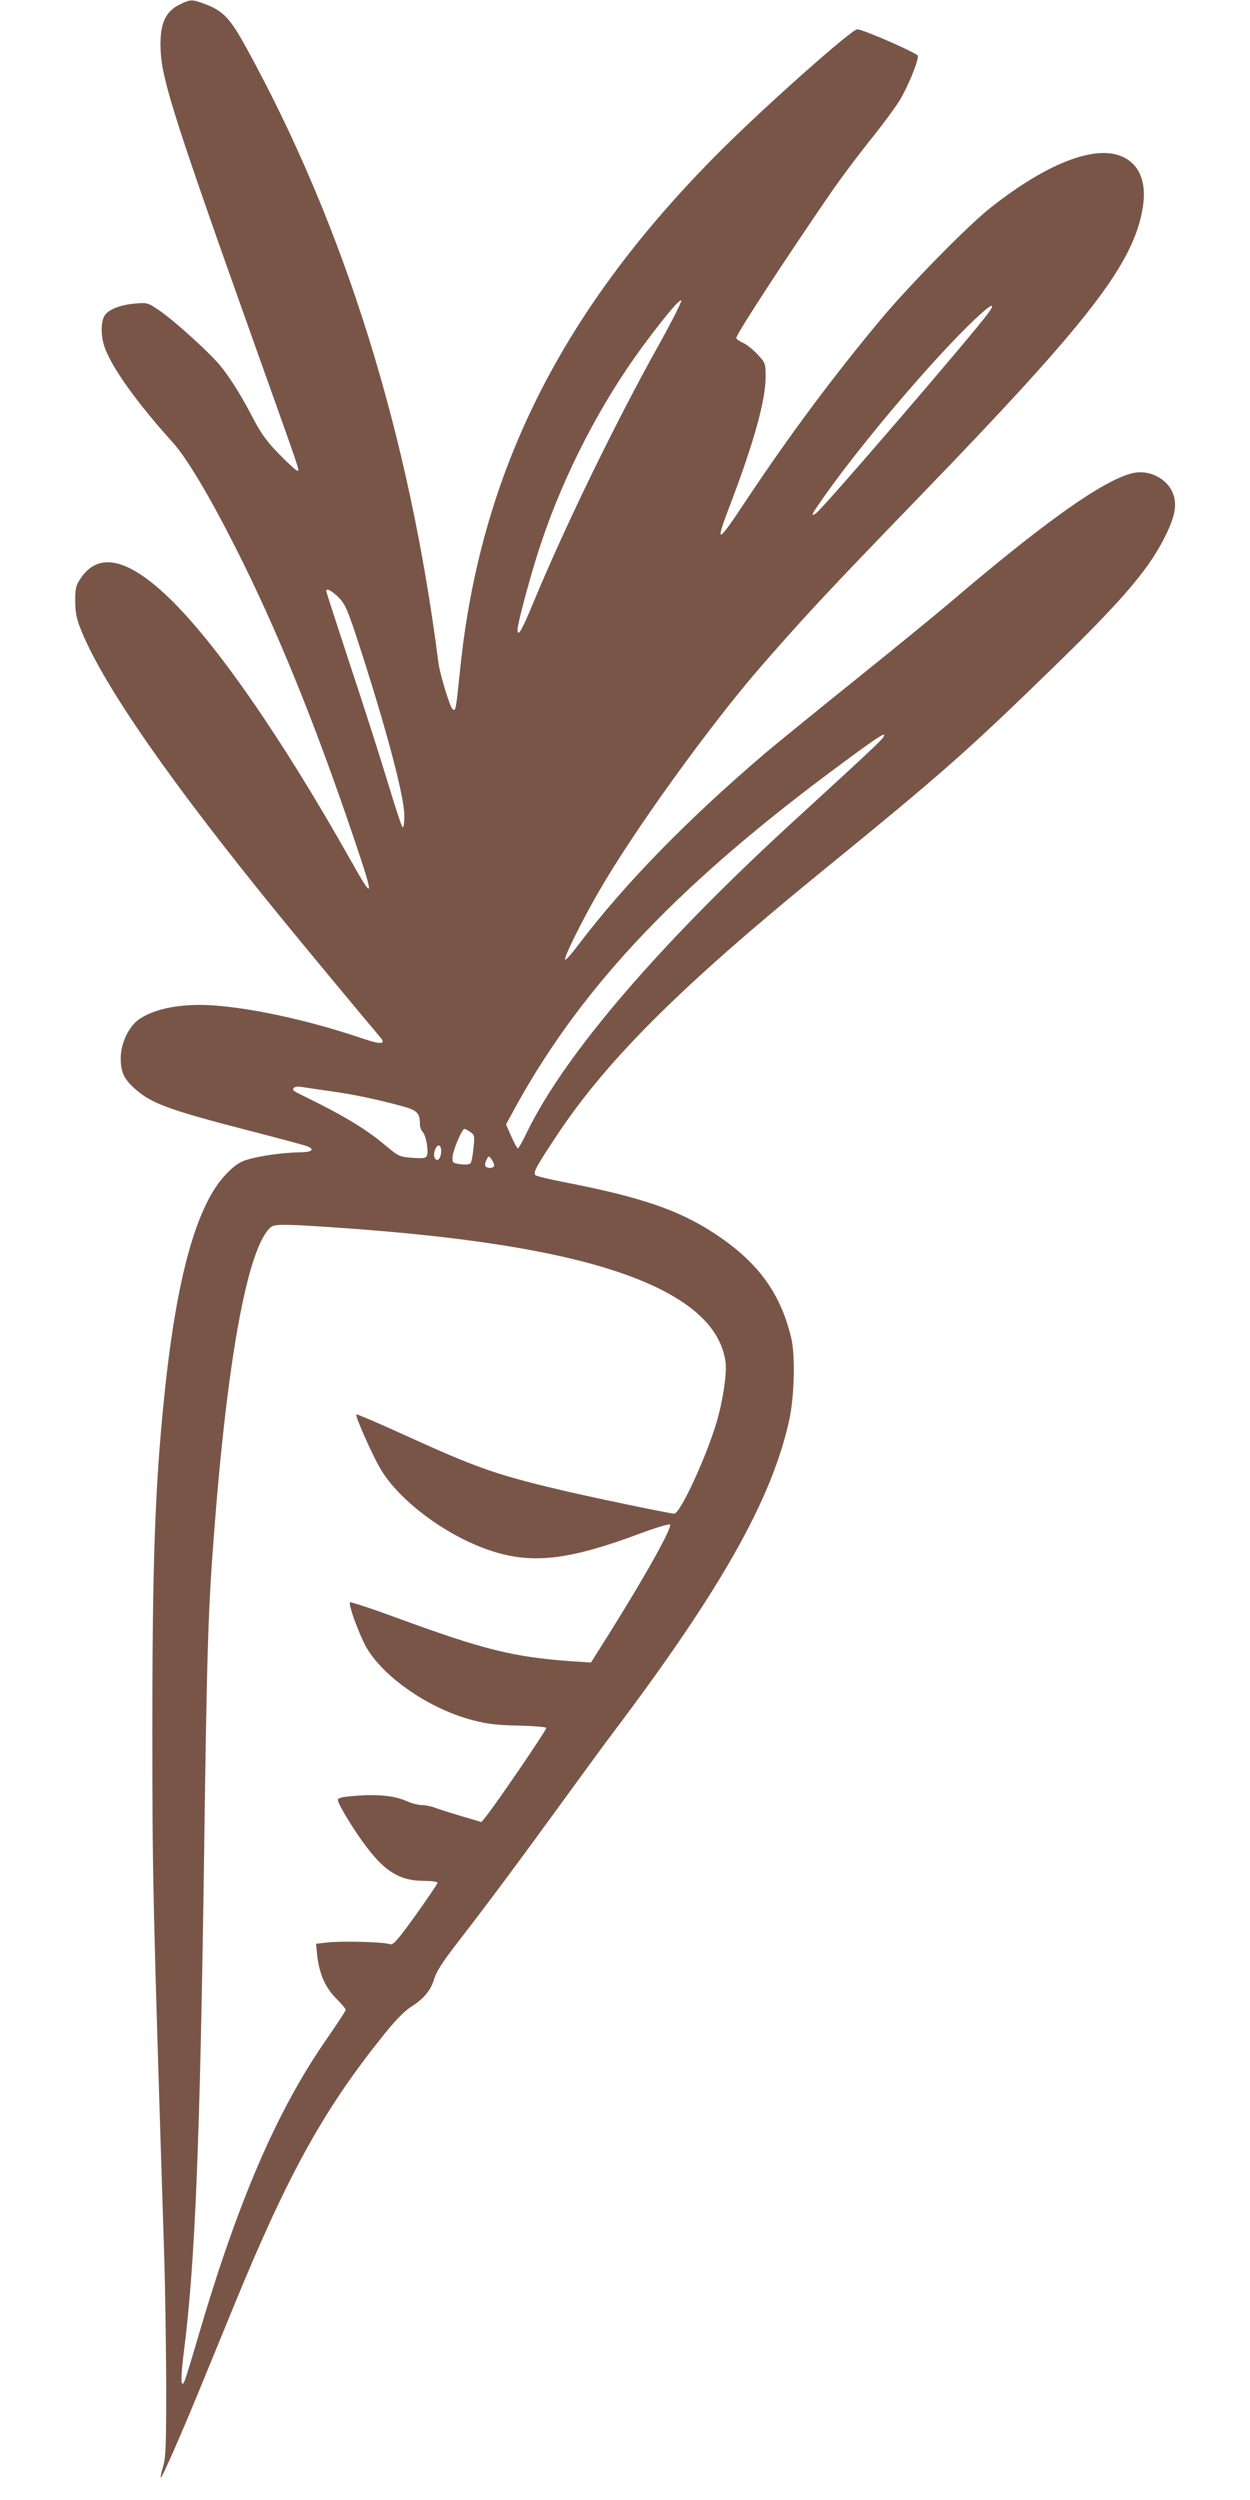 <?xml version="1.0" standalone="no"?>
<!DOCTYPE svg PUBLIC "-//W3C//DTD SVG 20010904//EN"
 "http://www.w3.org/TR/2001/REC-SVG-20010904/DTD/svg10.dtd">
<svg version="1.0" xmlns="http://www.w3.org/2000/svg"
 width="640pt" height="1280pt" viewBox="0 0 640 1280"
 preserveAspectRatio="xMidYMid meet">
<g transform="translate(0,1280) scale(0.1,-0.1)"
fill="#795548" stroke="none">
<path d="M922 12778 c-80 -39 -107 -106 -99 -247 9 -150 82 -377 490 -1521
231 -648 222 -620 209 -620 -5 0 -46 37 -91 83 -61 62 -92 104 -128 172 -61
118 -116 208 -169 275 -52 67 -243 240 -322 293 -54 37 -60 38 -118 33 -76 -6
-138 -30 -158 -61 -22 -33 -20 -114 3 -172 42 -108 170 -284 346 -479 71 -78
189 -277 319 -534 214 -422 410 -905 612 -1504 102 -302 99 -314 -22 -98 -352
625 -691 1114 -933 1345 -209 200 -358 231 -448 96 -25 -37 -28 -52 -28 -118
1 -62 7 -91 33 -154 115 -281 456 -772 1006 -1447 118 -145 438 -531 524 -632
29 -34 2 -37 -86 -7 -249 85 -522 148 -729 168 -185 19 -343 -9 -428 -73 -49
-38 -87 -122 -87 -194 0 -70 16 -105 71 -155 84 -76 174 -109 571 -212 157
-40 298 -78 313 -84 42 -16 23 -31 -41 -31 -78 -1 -196 -17 -261 -36 -42 -12
-67 -28 -110 -72 -153 -155 -257 -526 -320 -1142 -47 -459 -61 -845 -61 -1705
0 -763 2 -844 60 -2672 6 -178 10 -486 11 -685 0 -307 -2 -371 -16 -416 -9
-30 -14 -56 -12 -58 5 -5 113 240 215 491 39 94 111 271 162 395 270 658 453
991 750 1363 69 88 117 137 153 161 68 43 103 85 121 147 11 35 45 88 114 177
152 196 320 422 527 707 104 143 227 312 275 375 550 730 810 1190 900 1595
27 119 33 336 11 425 -56 234 -174 393 -401 540 -181 117 -375 182 -755 256
-77 15 -146 31 -153 37 -15 12 4 46 118 217 253 378 629 752 1335 1328 632
515 753 622 1203 1060 363 353 494 509 577 685 47 99 53 159 23 217 -29 55
-96 94 -164 92 -128 -1 -444 -218 -964 -662 -85 -72 -309 -255 -496 -405 -188
-151 -390 -316 -450 -366 -405 -345 -724 -672 -964 -988 -35 -47 -65 -80 -67
-74 -5 14 88 201 170 343 178 311 569 853 831 1155 231 265 333 375 835 894
850 880 1075 1171 1122 1458 24 148 -29 248 -145 274 -145 32 -382 -72 -646
-284 -115 -93 -411 -395 -550 -562 -243 -291 -475 -603 -693 -932 -148 -223
-158 -225 -78 -16 121 318 181 534 181 653 0 69 -1 72 -42 116 -23 25 -57 52
-75 59 -18 8 -33 19 -33 25 0 19 246 397 488 749 47 68 134 184 193 258 60 74
129 167 154 207 41 67 95 196 95 230 0 12 -281 136 -311 136 -28 0 -461 -384
-694 -616 -817 -814 -1238 -1652 -1340 -2670 -21 -202 -22 -211 -39 -193 -15
17 -63 177 -71 234 -150 1176 -481 2235 -983 3149 -84 153 -119 190 -212 225
-67 25 -74 25 -128 -1z m2457 -1733 c-225 -402 -485 -937 -649 -1332 -58 -141
-80 -178 -80 -137 0 34 74 308 122 448 118 353 306 715 521 1006 114 154 192
246 195 230 1 -8 -48 -105 -109 -215z m1681 152 c-81 -111 -845 -999 -882
-1025 -26 -19 -23 -7 14 46 184 270 572 731 797 945 83 79 115 95 71 34z
m-3328 -1454 c33 -33 45 -58 93 -203 147 -449 245 -814 245 -915 0 -44 -4 -65
-9 -60 -6 6 -37 102 -71 214 -34 113 -119 381 -191 597 -71 216 -129 395 -129
398 0 16 28 2 62 -31z m2791 -717 c-9 -16 -88 -90 -458 -429 -691 -633 -1173
-1195 -1367 -1594 -22 -46 -43 -83 -46 -83 -4 0 -19 28 -34 61 l-27 62 55 101
c345 622 849 1149 1689 1765 172 127 205 147 188 117z m-2838 -1812 c118 -16
243 -42 368 -76 83 -22 97 -36 97 -94 0 -14 6 -32 14 -40 17 -16 31 -96 22
-120 -5 -14 -18 -16 -75 -12 -66 5 -70 7 -142 67 -87 73 -190 137 -349 217
-134 66 -124 60 -115 74 4 6 20 8 38 5 18 -3 82 -12 142 -21z m723 -210 c22
-15 23 -21 16 -83 -3 -36 -10 -71 -15 -77 -5 -6 -26 -8 -51 -5 -40 6 -43 8
-41 36 1 33 48 145 61 145 4 0 18 -7 30 -16z m-150 -110 c-2 -15 -9 -29 -15
-32 -19 -6 -27 26 -14 55 15 33 34 18 29 -23z m272 -61 c0 -15 -36 -18 -45 -3
-3 5 -1 19 6 32 11 21 12 21 25 3 8 -10 14 -25 14 -32z m-740 -323 c782 -57
1295 -159 1603 -317 197 -102 303 -223 322 -369 7 -58 -14 -199 -47 -309 -55
-183 -186 -465 -216 -465 -21 0 -444 88 -597 125 -316 75 -420 112 -778 275
-136 62 -249 111 -253 108 -6 -7 72 -186 119 -270 92 -164 333 -347 562 -425
217 -74 407 -52 782 89 73 27 138 46 143 43 16 -10 -126 -264 -314 -564 l-90
-143 -95 6 c-306 22 -454 59 -914 228 -120 44 -221 77 -225 74 -8 -9 30 -120
71 -206 75 -159 322 -336 556 -397 76 -20 125 -26 236 -28 76 -2 141 -7 142
-12 3 -8 -251 -381 -307 -451 l-25 -31 -98 29 c-54 16 -115 35 -136 43 -20 8
-52 15 -71 15 -19 0 -56 10 -82 22 -59 26 -149 35 -262 25 -63 -5 -86 -10 -86
-21 0 -21 85 -160 147 -241 97 -128 172 -172 291 -173 41 0 72 -4 72 -10 0 -5
-51 -80 -112 -166 -97 -134 -115 -154 -133 -148 -29 11 -239 17 -314 9 l-63
-7 6 -60 c11 -95 42 -165 97 -220 27 -27 49 -53 49 -58 0 -6 -45 -74 -99 -152
-252 -363 -451 -824 -652 -1507 -33 -113 -65 -219 -71 -234 -22 -57 -25 -2 -7
138 58 454 83 1067 104 2544 14 1049 21 1264 51 1651 69 907 174 1471 292
1568 21 16 81 15 402 -8z"/>
</g>
</svg>
